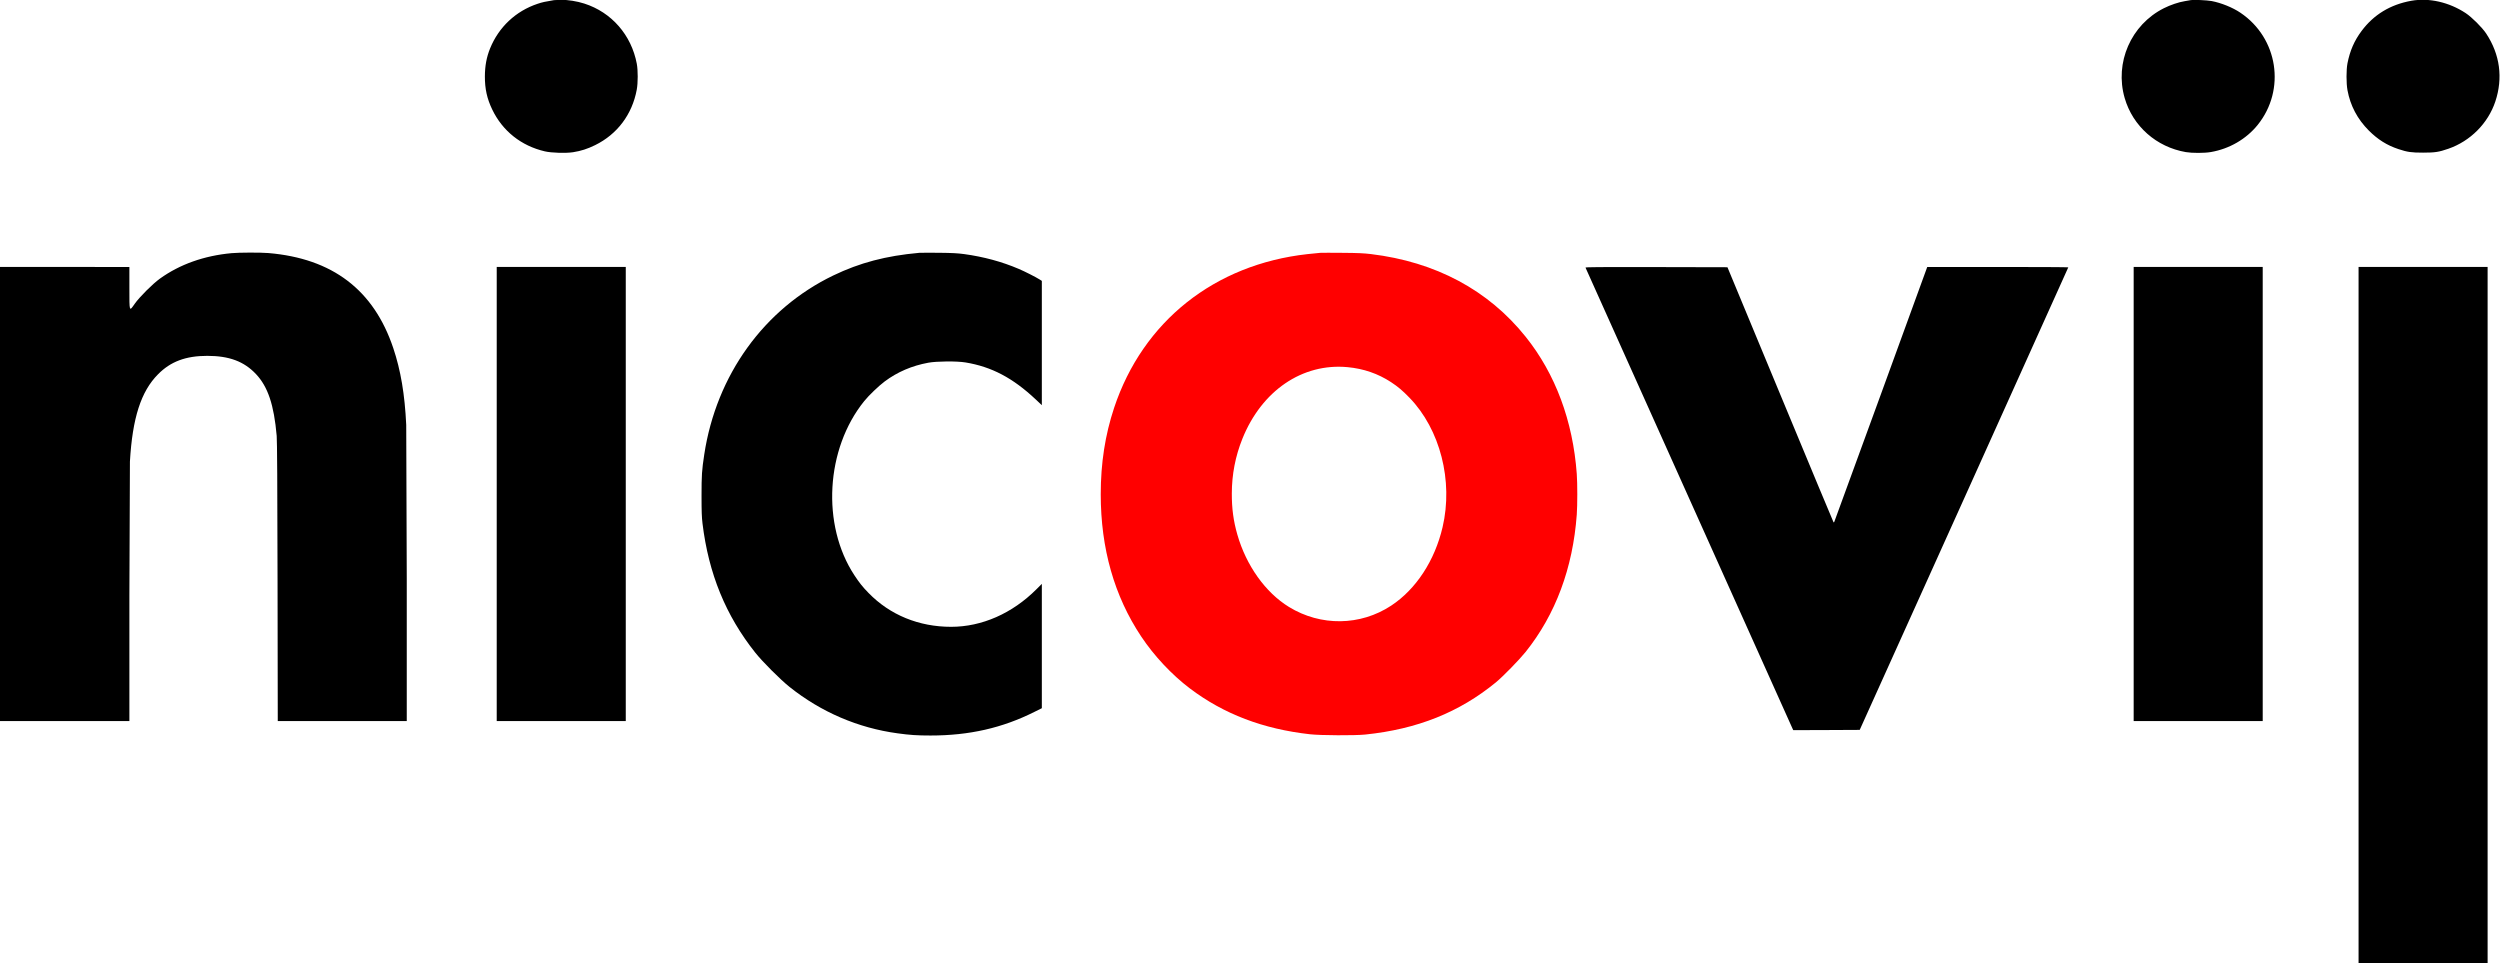<svg xmlns="http://www.w3.org/2000/svg" width="6225" height="2399" stroke="none" stroke-linecap="round" stroke-linejoin="round" fill="#fff" fill-rule="evenodd"><path d="M1379.5.347c-22.667 3.733-29.2 5.2-40.8 9.067-54.4 18.133-96.8 58-118.4 111.2-8.8 21.733-12.8 43.467-12.933 69.467-.133 31.067 5.333 55.6 18.133 82.267 25.733 53.867 72.267 90.8 131.2 104.533 16.4 3.867 52.267 4.933 70.267 2.133 20.133-3.2 35.467-8.133 54.8-17.6 55.067-26.933 92.4-76.533 103.733-138 3.2-16.933 3.2-48.267.133-64.667-13.467-71.6-62.8-128.133-130.667-149.867-18.133-5.867-41.067-9.467-58.133-9.333-7.733.133-15.467.533-17.333.8zM5455.5.213c-1.867.4-8.667 1.6-15.334 2.667-15.733 2.533-35.867 9.467-52.133 17.6-82 41.2-123.067 135.467-97.6 223.6 20.267 70.133 78.933 122 152.267 134.667 15.733 2.667 46.133 2.667 62.267-.133 46.133-7.867 88.133-32.267 116.667-67.6 70.533-87.6 50.8-216.267-43.067-279.333-19.334-13.067-48.133-24.667-71.733-29.067-11.6-2.133-44.533-3.6-51.333-2.4zm548.667 1.733c-52.133 9.333-93.6 34.533-123.867 75.2-18.267 24.533-28.8 48.933-35.067 80.267-3.2 16.267-3.2 50 0 67.333 7.067 38.4 24.8 71.867 52.934 100.133 22.533 22.533 45.334 36.933 74 46.4 22.4 7.467 32.133 8.8 61.334 8.8 29.866 0 39.066-1.467 62.666-9.6 54.933-18.933 99.066-63.333 117.2-117.733 19.467-58.667 11.6-117.067-22.666-169.067-10-15.2-36.133-41.2-51.2-51.067-41.334-27.2-91.067-38.533-135.333-30.667zm-5427.334 628.4c-68.533 6.267-129.2 27.867-178.667 63.467-18 12.933-50.933 45.867-62.667 62.533-13.867 19.867-13.333 21.6-13.333-39.6v-52H160.833-.5v565.333 565.333h161.333 161.333v-311.2l1.333-334.933c6.267-108.4 27.467-174.533 70-217.333 31.333-31.733 69.067-45.867 122.533-45.867 54.533 0 91.467 13.733 121.333 45.333 29.733 31.6 44.8 76.4 51.6 154 1.067 12.267 1.733 118.4 2.133 363.6l.533 346.4H852.3h160.533v-354.4l-1.333-382.933c-3.6-76.267-13.733-136.133-32.267-191.333-48.667-145.067-151.467-223.2-311.067-236.667-19.067-1.6-73.467-1.467-91.333.267zm1712-.8c-82.933 7.467-147.733 24.533-214 56.4-172.267 83.067-291.067 247.867-321.2 445.467-6 39.733-6.8 51.467-6.8 103.333 0 38.8.533 53.467 2.4 68.667 15.2 125.067 57.867 229.2 131.333 321.6 18.133 22.8 62.533 67.2 85.6 85.6 78.267 62.4 170.4 102 268.667 115.333 30.667 4.267 49.333 5.467 82.133 5.467 96.267 0 178.667-18.667 258.667-58.8l18.533-9.2v-154.8-154.8l-13.467 13.467c-60.133 60.133-135.867 93.467-212.4 93.467-80.267 0-152.267-29.467-205.6-84.267-14.933-15.2-23.2-25.733-35.467-44.4-82.133-124.933-71.333-314.533 24.667-433.333 11.467-14.267 36.133-37.867 50.933-48.933 31.6-23.6 67.867-39.2 108.667-46.667 21.067-3.867 70.667-4.267 92.667-.667 64.8 10.667 117.733 38.533 174.4 91.733l15.6 14.667V854.213 699.413l-5.6-3.6c-9.733-6.133-37.067-20-51.867-26.267-42.133-18-87.6-30.267-136.4-36.933-16-2.133-28.933-2.8-62.8-3.2-23.467-.133-45.333-.133-48.667.133z" fill="#000" fill-rule="nonzero"/><path d="M3287.5 629.547c-4 .267-18.4 1.733-31.867 3.2-231.333 25.6-409.867 167.467-481.466 382.667-22.4 67.6-33.334 137.733-33.334 215.333 0 134.933 33.733 253.467 100.667 354 32.4 48.667 76.267 95.333 121.333 129.467 84.533 63.867 182.267 101.067 299.334 114.133 26.267 2.933 111.733 3.333 137.333.667 129.733-13.466 234-55.2 325.333-130 17.6-14.533 57.867-55.733 73.867-75.6 74.667-93.333 117.733-208.933 127.467-342 1.733-24 1.733-77.333 0-101.333-9.6-132-53.2-249.067-127.2-341.467-93.067-116.4-224.4-186.533-385.467-206-18-2.133-32.4-2.8-70.667-3.067-26.4-.267-51.333-.267-55.333 0zm68 284.667c39.867 3.733 75.733 16.133 108 37.2 17.467 11.467 28.8 21.067 46 38.8 76.533 78.8 109.467 207.467 82.533 322.4-19.467 83.333-66.133 154.667-127.867 195.333-76.8 50.667-175.467 52-254.667 3.333-58.4-35.733-106.533-103.2-128.533-180.267-9.733-34-13.867-64.933-13.733-102.267.133-47.6 8.8-92.533 26.267-136.133 48.133-119.867 149.467-188.933 262-178.4z" fill="red" fill-rule="nonzero"/><path d="M1236.833 1230.08v565.333H1397.5h160.667v-565.333-565.333H1397.5h-160.667v565.333zM3947.9 666.347c.8 2 513.067 1142.4 515.6 1148.133l1.733 3.6 82.8-.267 82.666-.4 259.6-575.333 259.733-576.4c.133-.533-78.934-.933-175.467-.933h-175.733l-115.334 316.8-116.267 318.267c-.533.8-1.333 1.2-1.733.667-.533-.533-60.133-143.6-132.533-318l-131.6-317.067-177.066-.4c-141.467-.267-176.933 0-176.4 1.333zm1364.933 563.733v565.333h160.667 160.667v-565.333-565.333h-160.667-160.667v565.333zm560 301.333v866.667h160.667 160.667v-866.667-866.667h-160.667-160.667v866.667z" fill-rule="nonzero" fill="#000"/></svg>